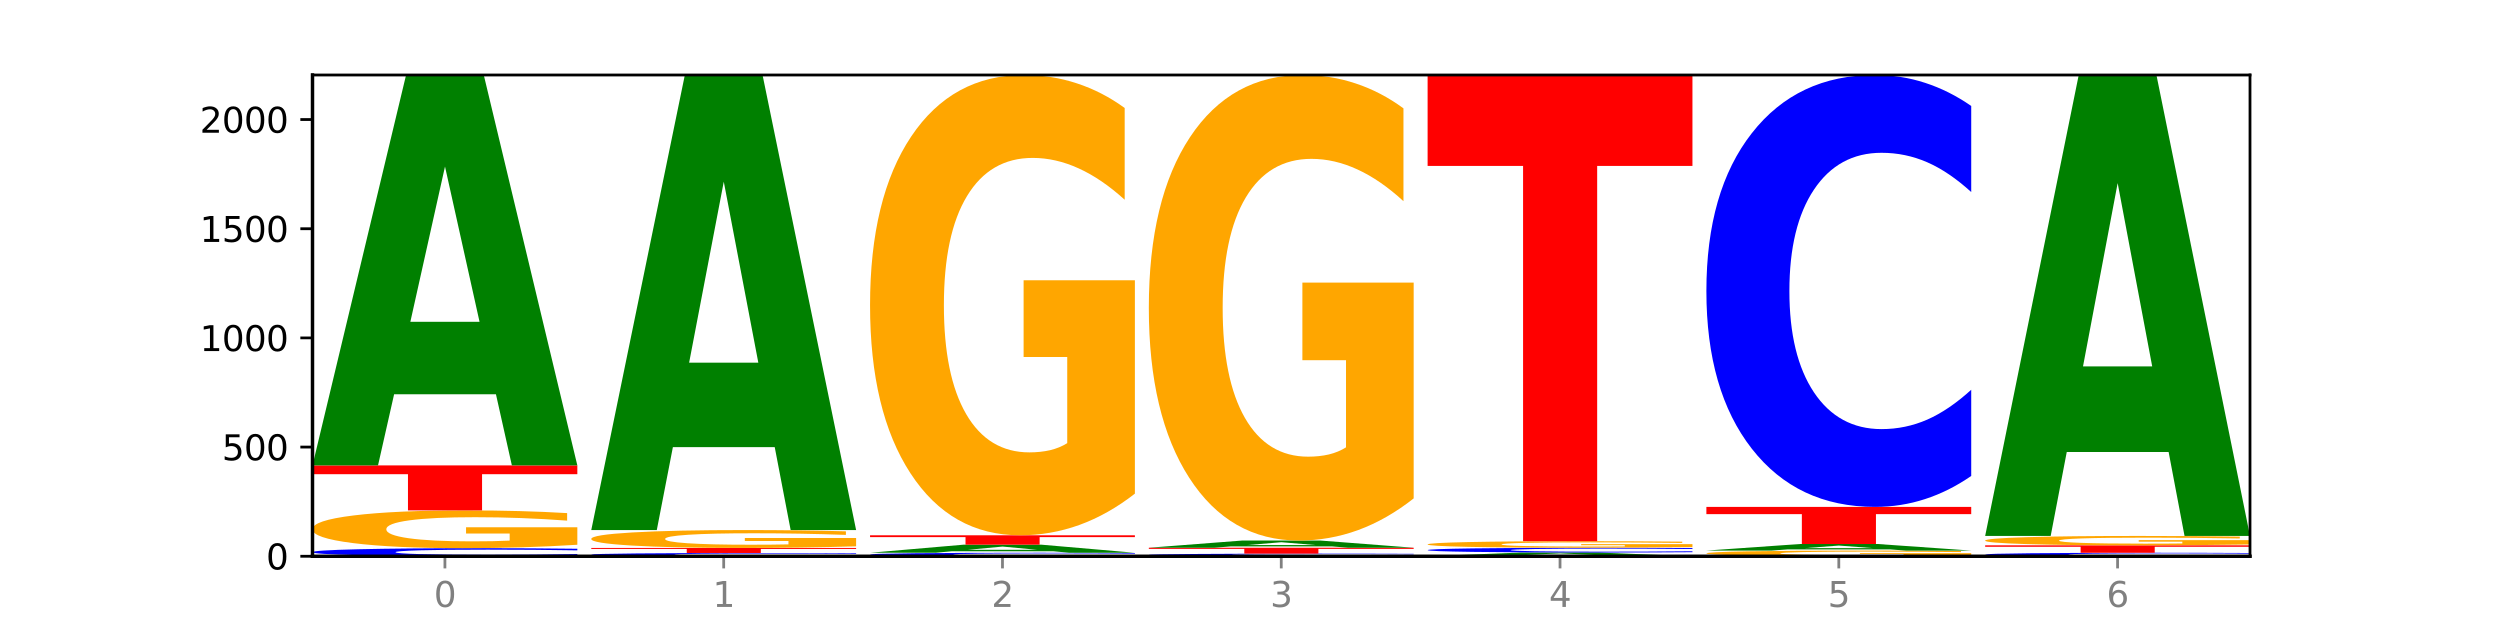 <?xml version="1.0" encoding="utf-8" standalone="no"?>
<!DOCTYPE svg PUBLIC "-//W3C//DTD SVG 1.1//EN"
  "http://www.w3.org/Graphics/SVG/1.1/DTD/svg11.dtd">
<svg xmlns:xlink="http://www.w3.org/1999/xlink" width="720pt" height="180pt" viewBox="0 0 720 180" xmlns="http://www.w3.org/2000/svg" version="1.1">
 <defs>
  <style type="text/css">*{stroke-linejoin: round; stroke-linecap: butt}</style>
 </defs>
 <g id="figure_1">
  <g id="patch_1">
   <path d="M 0 180 
L 720 180 
L 720 0 
L 0 0 
z
" style="fill: #ffffff"/>
  </g>
  <g id="axes_1">
   <g id="patch_2">
    <path d="M 90 160.2 
L 648 160.2 
L 648 21.6 
L 90 21.6 
z
" style="fill: #ffffff"/>
   </g>
   <g id="line2d_1">
    <path d="M 90 160.2 
L 648 160.2 
" clip-path="url(#p2637e6f509)" style="fill: none; stroke: #000000; stroke-width: 0.5; stroke-linecap: square"/>
   </g>
   <g id="patch_3">
    <path d="M 166.273 160.033 
Q 159.893 160.116 152.994 160.158 
Q 146.095 160.2 138.581 160.2 
Q 116.174 160.2 103.087 159.887 
Q 90 159.573 90 159.037 
Q 90 158.5 103.087 158.187 
Q 116.174 157.873 138.581 157.873 
Q 146.095 157.873 152.994 157.916 
Q 159.893 157.957 166.273 158.04 
L 166.273 158.504 
Q 159.836 158.394 153.59 158.343 
Q 147.344 158.292 140.445 158.292 
Q 128.069 158.292 120.978 158.491 
Q 113.906 158.689 113.906 159.037 
Q 113.906 159.384 120.978 159.583 
Q 128.069 159.781 140.445 159.781 
Q 147.344 159.781 153.59 159.73 
Q 159.836 159.679 166.273 159.569 
L 166.273 160.033 
z
" clip-path="url(#p2637e6f509)" style="fill: #0000ff"/>
   </g>
   <g id="patch_4">
    <path d="M 166.273 156.889 
Q 158.581 157.381 150.308 157.628 
Q 142.034 157.873 133.214 157.873 
Q 113.282 157.873 101.641 156.408 
Q 90 154.943 90 152.437 
Q 90 149.902 101.846 148.448 
Q 113.709 146.994 134.342 146.994 
Q 142.291 146.994 149.573 147.192 
Q 156.872 147.387 163.333 147.774 
L 163.333 149.942 
Q 156.667 149.446 150.068 149.201 
Q 143.47 148.954 136.838 148.954 
Q 124.564 148.954 117.914 149.857 
Q 111.265 150.758 111.265 152.437 
Q 111.265 154.1 117.675 155.008 
Q 124.085 155.914 135.88 155.914 
Q 139.094 155.914 141.846 155.862 
Q 144.598 155.808 146.786 155.696 
L 146.786 153.66 
L 134.222 153.66 
L 134.222 151.846 
L 166.273 151.846 
L 166.273 156.889 
z
" clip-path="url(#p2637e6f509)" style="fill: #ffa600"/>
   </g>
   <g id="patch_5">
    <path d="M 90 134.04 
L 166.273 134.04 
L 166.273 136.566 
L 138.833 136.566 
L 138.833 146.994 
L 117.494 146.994 
L 117.494 136.566 
L 90 136.566 
L 90 134.04 
z
" clip-path="url(#p2637e6f509)" style="fill: #ff0000"/>
   </g>
   <g id="patch_6">
    <path d="M 142.835 113.557 
L 113.501 113.557 
L 108.87 134.04 
L 90 134.04 
L 116.948 21.6 
L 139.326 21.6 
L 166.273 134.04 
L 147.419 134.04 
L 142.835 113.557 
z
M 118.18 92.688 
L 138.109 92.688 
L 128.16 47.963 
L 118.18 92.688 
z
" clip-path="url(#p2637e6f509)" style="fill: #008000"/>
   </g>
   <g id="patch_7">
    <path d="M 246.561 160.132 
Q 240.181 160.166 233.282 160.183 
Q 226.383 160.2 218.869 160.2 
Q 196.462 160.2 183.375 160.073 
Q 170.288 159.946 170.288 159.729 
Q 170.288 159.511 183.375 159.384 
Q 196.462 159.257 218.869 159.257 
Q 226.383 159.257 233.282 159.274 
Q 240.181 159.291 246.561 159.324 
L 246.561 159.512 
Q 240.123 159.468 233.878 159.447 
Q 227.632 159.427 220.733 159.427 
Q 208.357 159.427 201.266 159.507 
Q 194.194 159.587 194.194 159.729 
Q 194.194 159.869 201.266 159.95 
Q 208.357 160.03 220.733 160.03 
Q 227.632 160.03 233.878 160.009 
Q 240.123 159.989 246.561 159.944 
L 246.561 160.132 
z
" clip-path="url(#p2637e6f509)" style="fill: #0000ff"/>
   </g>
   <g id="patch_8">
    <path d="M 170.288 157.81 
L 246.561 157.81 
L 246.561 158.092 
L 219.12 158.092 
L 219.12 159.257 
L 197.782 159.257 
L 197.782 158.092 
L 170.288 158.092 
L 170.288 157.81 
z
" clip-path="url(#p2637e6f509)" style="fill: #ff0000"/>
   </g>
   <g id="patch_9">
    <path d="M 246.561 157.344 
Q 238.869 157.577 230.595 157.694 
Q 222.322 157.81 213.501 157.81 
Q 193.57 157.81 181.929 157.116 
Q 170.288 156.421 170.288 155.234 
Q 170.288 154.032 182.134 153.343 
Q 193.997 152.654 214.63 152.654 
Q 222.578 152.654 229.86 152.747 
Q 237.159 152.84 243.621 153.023 
L 243.621 154.051 
Q 236.954 153.816 230.356 153.7 
Q 223.758 153.583 217.125 153.583 
Q 204.852 153.583 198.202 154.011 
Q 191.553 154.438 191.553 155.234 
Q 191.553 156.022 197.963 156.452 
Q 204.373 156.881 216.168 156.881 
Q 219.382 156.881 222.134 156.857 
Q 224.886 156.831 227.074 156.778 
L 227.074 155.813 
L 214.51 155.813 
L 214.51 154.953 
L 246.561 154.953 
L 246.561 157.344 
z
" clip-path="url(#p2637e6f509)" style="fill: #ffa600"/>
   </g>
   <g id="patch_10">
    <path d="M 223.122 128.78 
L 193.789 128.78 
L 189.157 152.654 
L 170.288 152.654 
L 197.235 21.6 
L 219.614 21.6 
L 246.561 152.654 
L 227.707 152.654 
L 223.122 128.78 
z
M 198.467 104.457 
L 218.397 104.457 
L 208.448 52.327 
L 198.467 104.457 
z
" clip-path="url(#p2637e6f509)" style="fill: #008000"/>
   </g>
   <g id="patch_11">
    <path d="M 326.849 160.128 
Q 320.469 160.164 313.57 160.182 
Q 306.671 160.2 299.157 160.2 
Q 276.749 160.2 263.663 160.064 
Q 250.576 159.929 250.576 159.697 
Q 250.576 159.465 263.663 159.329 
Q 276.749 159.194 299.157 159.194 
Q 306.671 159.194 313.57 159.212 
Q 320.469 159.23 326.849 159.266 
L 326.849 159.467 
Q 320.411 159.419 314.166 159.397 
Q 307.92 159.375 301.021 159.375 
Q 288.645 159.375 281.554 159.461 
Q 274.482 159.547 274.482 159.697 
Q 274.482 159.847 281.554 159.933 
Q 288.645 160.019 301.021 160.019 
Q 307.92 160.019 314.166 159.997 
Q 320.411 159.974 326.849 159.927 
L 326.849 160.128 
z
" clip-path="url(#p2637e6f509)" style="fill: #0000ff"/>
   </g>
   <g id="patch_12">
    <path d="M 303.41 158.77 
L 274.077 158.77 
L 269.445 159.194 
L 250.576 159.194 
L 277.523 156.867 
L 299.901 156.867 
L 326.849 159.194 
L 307.995 159.194 
L 303.41 158.77 
z
M 278.755 158.338 
L 298.685 158.338 
L 288.736 157.413 
L 278.755 158.338 
z
" clip-path="url(#p2637e6f509)" style="fill: #008000"/>
   </g>
   <g id="patch_13">
    <path d="M 250.576 154.163 
L 326.849 154.163 
L 326.849 154.69 
L 299.408 154.69 
L 299.408 156.867 
L 278.069 156.867 
L 278.069 154.69 
L 250.576 154.69 
L 250.576 154.163 
z
" clip-path="url(#p2637e6f509)" style="fill: #ff0000"/>
   </g>
   <g id="patch_14">
    <path d="M 326.849 142.169 
Q 319.157 148.166 310.883 151.178 
Q 302.61 154.163 293.789 154.163 
Q 273.858 154.163 262.217 136.309 
Q 250.576 118.455 250.576 87.923 
Q 250.576 57.034 262.422 39.317 
Q 274.285 21.6 294.917 21.6 
Q 302.866 21.6 310.148 24.01 
Q 317.447 26.392 323.909 31.102 
L 323.909 57.527 
Q 317.242 51.475 310.644 48.49 
Q 304.046 45.478 297.413 45.478 
Q 285.14 45.478 278.49 56.486 
Q 271.84 67.467 271.84 87.923 
Q 271.84 108.186 278.251 119.249 
Q 284.661 130.285 296.456 130.285 
Q 299.669 130.285 302.422 129.655 
Q 305.174 128.998 307.362 127.628 
L 307.362 102.819 
L 294.798 102.819 
L 294.798 80.721 
L 326.849 80.721 
L 326.849 142.169 
z
" clip-path="url(#p2637e6f509)" style="fill: #ffa600"/>
   </g>
   <g id="patch_15">
    <path d="M 407.137 160.146 
Q 400.757 160.173 393.858 160.186 
Q 386.959 160.2 379.445 160.2 
Q 357.037 160.2 343.95 160.098 
Q 330.863 159.997 330.863 159.823 
Q 330.863 159.648 343.95 159.547 
Q 357.037 159.445 379.445 159.445 
Q 386.959 159.445 393.858 159.459 
Q 400.757 159.473 407.137 159.499 
L 407.137 159.65 
Q 400.699 159.614 394.453 159.598 
Q 388.208 159.581 381.309 159.581 
Q 368.933 159.581 361.842 159.646 
Q 354.77 159.71 354.77 159.823 
Q 354.77 159.935 361.842 160 
Q 368.933 160.064 381.309 160.064 
Q 388.208 160.064 394.453 160.048 
Q 400.699 160.031 407.137 159.995 
L 407.137 160.146 
z
" clip-path="url(#p2637e6f509)" style="fill: #0000ff"/>
   </g>
   <g id="patch_16">
    <path d="M 330.863 157.747 
L 407.137 157.747 
L 407.137 158.079 
L 379.696 158.079 
L 379.696 159.445 
L 358.357 159.445 
L 358.357 158.079 
L 330.863 158.079 
L 330.863 157.747 
z
" clip-path="url(#p2637e6f509)" style="fill: #ff0000"/>
   </g>
   <g id="patch_17">
    <path d="M 383.698 157.369 
L 354.364 157.369 
L 349.733 157.747 
L 330.863 157.747 
L 357.811 155.672 
L 380.189 155.672 
L 407.137 157.747 
L 388.283 157.747 
L 383.698 157.369 
z
M 359.043 156.984 
L 378.973 156.984 
L 369.023 156.159 
L 359.043 156.984 
z
" clip-path="url(#p2637e6f509)" style="fill: #008000"/>
   </g>
   <g id="patch_18">
    <path d="M 407.137 143.542 
Q 399.444 149.607 391.171 152.653 
Q 382.897 155.672 374.077 155.672 
Q 354.145 155.672 342.504 137.615 
Q 330.863 119.558 330.863 88.678 
Q 330.863 57.438 342.709 39.519 
Q 354.573 21.6 375.205 21.6 
Q 383.154 21.6 390.436 24.037 
Q 397.735 26.447 404.197 31.21 
L 404.197 57.936 
Q 397.53 51.815 390.932 48.797 
Q 384.333 45.75 377.701 45.75 
Q 365.427 45.75 358.778 56.884 
Q 352.128 67.989 352.128 88.678 
Q 352.128 109.172 358.538 120.361 
Q 364.949 131.522 376.744 131.522 
Q 379.957 131.522 382.709 130.885 
Q 385.462 130.22 387.65 128.836 
L 387.65 103.744 
L 375.085 103.744 
L 375.085 81.394 
L 407.137 81.394 
L 407.137 143.542 
z
" clip-path="url(#p2637e6f509)" style="fill: #ffa600"/>
   </g>
   <g id="patch_19">
    <path d="M 463.986 160.005 
L 434.652 160.005 
L 430.021 160.2 
L 411.151 160.2 
L 438.099 159.131 
L 460.477 159.131 
L 487.424 160.2 
L 468.571 160.2 
L 463.986 160.005 
z
M 439.331 159.807 
L 459.261 159.807 
L 449.311 159.382 
L 439.331 159.807 
z
" clip-path="url(#p2637e6f509)" style="fill: #008000"/>
   </g>
   <g id="patch_20">
    <path d="M 487.424 159.032 
Q 481.044 159.081 474.145 159.106 
Q 467.246 159.131 459.732 159.131 
Q 437.325 159.131 424.238 158.945 
Q 411.151 158.758 411.151 158.44 
Q 411.151 158.12 424.238 157.934 
Q 437.325 157.747 459.732 157.747 
Q 467.246 157.747 474.145 157.773 
Q 481.044 157.797 487.424 157.847 
L 487.424 158.122 
Q 480.987 158.057 474.741 158.027 
Q 468.495 157.997 461.596 157.997 
Q 449.221 157.997 442.129 158.115 
Q 435.057 158.232 435.057 158.44 
Q 435.057 158.646 442.129 158.764 
Q 449.221 158.882 461.596 158.882 
Q 468.495 158.882 474.741 158.851 
Q 480.987 158.821 487.424 158.756 
L 487.424 159.032 
z
" clip-path="url(#p2637e6f509)" style="fill: #0000ff"/>
   </g>
   <g id="patch_21">
    <path d="M 487.424 157.577 
Q 479.732 157.662 471.459 157.705 
Q 463.185 157.747 454.365 157.747 
Q 434.433 157.747 422.792 157.493 
Q 411.151 157.239 411.151 156.805 
Q 411.151 156.365 422.997 156.113 
Q 434.86 155.861 455.493 155.861 
Q 463.442 155.861 470.724 155.895 
Q 478.023 155.929 484.484 155.996 
L 484.484 156.372 
Q 477.818 156.286 471.219 156.244 
Q 464.621 156.201 457.989 156.201 
Q 445.715 156.201 439.066 156.357 
Q 432.416 156.514 432.416 156.805 
Q 432.416 157.093 438.826 157.251 
Q 445.236 157.408 457.031 157.408 
Q 460.245 157.408 462.997 157.399 
Q 465.749 157.389 467.937 157.37 
L 467.937 157.017 
L 455.373 157.017 
L 455.373 156.702 
L 487.424 156.702 
L 487.424 157.577 
z
" clip-path="url(#p2637e6f509)" style="fill: #ffa600"/>
   </g>
   <g id="patch_22">
    <path d="M 411.151 21.6 
L 487.424 21.6 
L 487.424 47.785 
L 459.984 47.785 
L 459.984 155.861 
L 438.645 155.861 
L 438.645 47.785 
L 411.151 47.785 
L 411.151 21.6 
z
" clip-path="url(#p2637e6f509)" style="fill: #ff0000"/>
   </g>
   <g id="patch_23">
    <path d="M 567.712 160.052 
Q 560.02 160.126 551.746 160.163 
Q 543.473 160.2 534.652 160.2 
Q 514.721 160.2 503.08 159.98 
Q 491.439 159.76 491.439 159.383 
Q 491.439 159.002 503.285 158.783 
Q 515.148 158.565 535.781 158.565 
Q 543.729 158.565 551.011 158.595 
Q 558.311 158.624 564.772 158.682 
L 564.772 159.008 
Q 558.105 158.933 551.507 158.897 
Q 544.909 158.859 538.276 158.859 
Q 526.003 158.859 519.353 158.995 
Q 512.704 159.131 512.704 159.383 
Q 512.704 159.633 519.114 159.769 
Q 525.524 159.905 537.319 159.905 
Q 540.533 159.905 543.285 159.898 
Q 546.037 159.89 548.225 159.873 
L 548.225 159.567 
L 535.661 159.567 
L 535.661 159.294 
L 567.712 159.294 
L 567.712 160.052 
z
" clip-path="url(#p2637e6f509)" style="fill: #ffa600"/>
   </g>
   <g id="patch_24">
    <path d="M 544.273 158.221 
L 514.94 158.221 
L 510.308 158.565 
L 491.439 158.565 
L 518.386 156.678 
L 540.765 156.678 
L 567.712 158.565 
L 548.858 158.565 
L 544.273 158.221 
z
M 519.618 157.871 
L 539.548 157.871 
L 529.599 157.121 
L 519.618 157.871 
z
" clip-path="url(#p2637e6f509)" style="fill: #008000"/>
   </g>
   <g id="patch_25">
    <path d="M 491.439 145.988 
L 567.712 145.988 
L 567.712 148.073 
L 540.272 148.073 
L 540.272 156.678 
L 518.933 156.678 
L 518.933 148.073 
L 491.439 148.073 
L 491.439 145.988 
z
" clip-path="url(#p2637e6f509)" style="fill: #ff0000"/>
   </g>
   <g id="patch_26">
    <path d="M 567.712 137.072 
Q 561.332 141.491 554.433 143.727 
Q 547.534 145.988 540.02 145.988 
Q 517.613 145.988 504.526 129.235 
Q 491.439 112.482 491.439 83.832 
Q 491.439 55.08 504.526 38.353 
Q 517.613 21.6 540.02 21.6 
Q 547.534 21.6 554.433 23.861 
Q 561.332 26.097 567.712 30.516 
L 567.712 55.311 
Q 561.274 49.453 555.029 46.729 
Q 548.783 44.006 541.884 44.006 
Q 529.508 44.006 522.417 54.618 
Q 515.345 65.204 515.345 83.832 
Q 515.345 102.384 522.417 112.996 
Q 529.508 123.582 541.884 123.582 
Q 548.783 123.582 555.029 120.858 
Q 561.274 118.109 567.712 112.251 
L 567.712 137.072 
z
" clip-path="url(#p2637e6f509)" style="fill: #0000ff"/>
   </g>
   <g id="patch_27">
    <path d="M 648 160.128 
Q 641.62 160.164 634.721 160.182 
Q 627.822 160.2 620.308 160.2 
Q 597.901 160.2 584.814 160.064 
Q 571.727 159.929 571.727 159.697 
Q 571.727 159.465 584.814 159.329 
Q 597.901 159.194 620.308 159.194 
Q 627.822 159.194 634.721 159.212 
Q 641.62 159.23 648 159.266 
L 648 159.467 
Q 641.562 159.419 635.317 159.397 
Q 629.071 159.375 622.172 159.375 
Q 609.796 159.375 602.705 159.461 
Q 595.633 159.547 595.633 159.697 
Q 595.633 159.847 602.705 159.933 
Q 609.796 160.019 622.172 160.019 
Q 629.071 160.019 635.317 159.997 
Q 641.562 159.974 648 159.927 
L 648 160.128 
z
" clip-path="url(#p2637e6f509)" style="fill: #0000ff"/>
   </g>
   <g id="patch_28">
    <path d="M 571.727 157.056 
L 648 157.056 
L 648 157.473 
L 620.559 157.473 
L 620.559 159.194 
L 599.221 159.194 
L 599.221 157.473 
L 571.727 157.473 
L 571.727 157.056 
z
" clip-path="url(#p2637e6f509)" style="fill: #ff0000"/>
   </g>
   <g id="patch_29">
    <path d="M 648 156.811 
Q 640.308 156.933 632.034 156.995 
Q 623.761 157.056 614.94 157.056 
Q 595.009 157.056 583.368 156.692 
Q 571.727 156.327 571.727 155.705 
Q 571.727 155.074 583.573 154.713 
Q 595.436 154.352 616.068 154.352 
Q 624.017 154.352 631.299 154.401 
Q 638.598 154.449 645.06 154.545 
L 645.06 155.084 
Q 638.393 154.961 631.795 154.9 
Q 625.197 154.839 618.564 154.839 
Q 606.291 154.839 599.641 155.063 
Q 592.992 155.287 592.992 155.705 
Q 592.992 156.118 599.402 156.344 
Q 605.812 156.569 617.607 156.569 
Q 620.821 156.569 623.573 156.556 
Q 626.325 156.542 628.513 156.514 
L 628.513 156.008 
L 615.949 156.008 
L 615.949 155.558 
L 648 155.558 
L 648 156.811 
z
" clip-path="url(#p2637e6f509)" style="fill: #ffa600"/>
   </g>
   <g id="patch_30">
    <path d="M 624.561 130.168 
L 595.228 130.168 
L 590.596 154.352 
L 571.727 154.352 
L 598.674 21.6 
L 621.052 21.6 
L 648 154.352 
L 629.146 154.352 
L 624.561 130.168 
z
M 599.906 105.53 
L 619.836 105.53 
L 609.887 52.725 
L 599.906 105.53 
z
" clip-path="url(#p2637e6f509)" style="fill: #008000"/>
   </g>
   <g id="matplotlib.axis_1">
    <g id="xtick_1">
     <g id="line2d_2">
      <defs>
       <path id="m4a7c2ffdee" d="M 0 0 
L 0 3.5 
" style="stroke: #808080; stroke-width: 0.8"/>
      </defs>
      <g>
       <use xlink:href="#m4a7c2ffdee" x="128.137" y="160.2" style="fill: #808080; stroke: #808080; stroke-width: 0.8"/>
      </g>
     </g>
     <g id="text_1">
      <!-- 0 -->
      <g style="fill: #808080" transform="translate(124.955 174.798) scale(0.1 -0.1)">
       <defs>
        <path id="DejaVuSans-30" d="M 2034 4250 
Q 1547 4250 1301 3770 
Q 1056 3291 1056 2328 
Q 1056 1369 1301 889 
Q 1547 409 2034 409 
Q 2525 409 2770 889 
Q 3016 1369 3016 2328 
Q 3016 3291 2770 3770 
Q 2525 4250 2034 4250 
z
M 2034 4750 
Q 2819 4750 3233 4129 
Q 3647 3509 3647 2328 
Q 3647 1150 3233 529 
Q 2819 -91 2034 -91 
Q 1250 -91 836 529 
Q 422 1150 422 2328 
Q 422 3509 836 4129 
Q 1250 4750 2034 4750 
z
" transform="scale(0.016)"/>
       </defs>
       <use xlink:href="#DejaVuSans-30"/>
      </g>
     </g>
    </g>
    <g id="xtick_2">
     <g id="line2d_3">
      <g>
       <use xlink:href="#m4a7c2ffdee" x="208.424" y="160.2" style="fill: #808080; stroke: #808080; stroke-width: 0.8"/>
      </g>
     </g>
     <g id="text_2">
      <!-- 1 -->
      <g style="fill: #808080" transform="translate(205.243 174.798) scale(0.1 -0.1)">
       <defs>
        <path id="DejaVuSans-31" d="M 794 531 
L 1825 531 
L 1825 4091 
L 703 3866 
L 703 4441 
L 1819 4666 
L 2450 4666 
L 2450 531 
L 3481 531 
L 3481 0 
L 794 0 
L 794 531 
z
" transform="scale(0.016)"/>
       </defs>
       <use xlink:href="#DejaVuSans-31"/>
      </g>
     </g>
    </g>
    <g id="xtick_3">
     <g id="line2d_4">
      <g>
       <use xlink:href="#m4a7c2ffdee" x="288.712" y="160.2" style="fill: #808080; stroke: #808080; stroke-width: 0.8"/>
      </g>
     </g>
     <g id="text_3">
      <!-- 2 -->
      <g style="fill: #808080" transform="translate(285.531 174.798) scale(0.1 -0.1)">
       <defs>
        <path id="DejaVuSans-32" d="M 1228 531 
L 3431 531 
L 3431 0 
L 469 0 
L 469 531 
Q 828 903 1448 1529 
Q 2069 2156 2228 2338 
Q 2531 2678 2651 2914 
Q 2772 3150 2772 3378 
Q 2772 3750 2511 3984 
Q 2250 4219 1831 4219 
Q 1534 4219 1204 4116 
Q 875 4013 500 3803 
L 500 4441 
Q 881 4594 1212 4672 
Q 1544 4750 1819 4750 
Q 2544 4750 2975 4387 
Q 3406 4025 3406 3419 
Q 3406 3131 3298 2873 
Q 3191 2616 2906 2266 
Q 2828 2175 2409 1742 
Q 1991 1309 1228 531 
z
" transform="scale(0.016)"/>
       </defs>
       <use xlink:href="#DejaVuSans-32"/>
      </g>
     </g>
    </g>
    <g id="xtick_4">
     <g id="line2d_5">
      <g>
       <use xlink:href="#m4a7c2ffdee" x="369" y="160.2" style="fill: #808080; stroke: #808080; stroke-width: 0.8"/>
      </g>
     </g>
     <g id="text_4">
      <!-- 3 -->
      <g style="fill: #808080" transform="translate(365.819 174.798) scale(0.1 -0.1)">
       <defs>
        <path id="DejaVuSans-33" d="M 2597 2516 
Q 3050 2419 3304 2112 
Q 3559 1806 3559 1356 
Q 3559 666 3084 287 
Q 2609 -91 1734 -91 
Q 1441 -91 1130 -33 
Q 819 25 488 141 
L 488 750 
Q 750 597 1062 519 
Q 1375 441 1716 441 
Q 2309 441 2620 675 
Q 2931 909 2931 1356 
Q 2931 1769 2642 2001 
Q 2353 2234 1838 2234 
L 1294 2234 
L 1294 2753 
L 1863 2753 
Q 2328 2753 2575 2939 
Q 2822 3125 2822 3475 
Q 2822 3834 2567 4026 
Q 2313 4219 1838 4219 
Q 1578 4219 1281 4162 
Q 984 4106 628 3988 
L 628 4550 
Q 988 4650 1302 4700 
Q 1616 4750 1894 4750 
Q 2613 4750 3031 4423 
Q 3450 4097 3450 3541 
Q 3450 3153 3228 2886 
Q 3006 2619 2597 2516 
z
" transform="scale(0.016)"/>
       </defs>
       <use xlink:href="#DejaVuSans-33"/>
      </g>
     </g>
    </g>
    <g id="xtick_5">
     <g id="line2d_6">
      <g>
       <use xlink:href="#m4a7c2ffdee" x="449.288" y="160.2" style="fill: #808080; stroke: #808080; stroke-width: 0.8"/>
      </g>
     </g>
     <g id="text_5">
      <!-- 4 -->
      <g style="fill: #808080" transform="translate(446.107 174.798) scale(0.1 -0.1)">
       <defs>
        <path id="DejaVuSans-34" d="M 2419 4116 
L 825 1625 
L 2419 1625 
L 2419 4116 
z
M 2253 4666 
L 3047 4666 
L 3047 1625 
L 3713 1625 
L 3713 1100 
L 3047 1100 
L 3047 0 
L 2419 0 
L 2419 1100 
L 313 1100 
L 313 1709 
L 2253 4666 
z
" transform="scale(0.016)"/>
       </defs>
       <use xlink:href="#DejaVuSans-34"/>
      </g>
     </g>
    </g>
    <g id="xtick_6">
     <g id="line2d_7">
      <g>
       <use xlink:href="#m4a7c2ffdee" x="529.576" y="160.2" style="fill: #808080; stroke: #808080; stroke-width: 0.8"/>
      </g>
     </g>
     <g id="text_6">
      <!-- 5 -->
      <g style="fill: #808080" transform="translate(526.394 174.798) scale(0.1 -0.1)">
       <defs>
        <path id="DejaVuSans-35" d="M 691 4666 
L 3169 4666 
L 3169 4134 
L 1269 4134 
L 1269 2991 
Q 1406 3038 1543 3061 
Q 1681 3084 1819 3084 
Q 2600 3084 3056 2656 
Q 3513 2228 3513 1497 
Q 3513 744 3044 326 
Q 2575 -91 1722 -91 
Q 1428 -91 1123 -41 
Q 819 9 494 109 
L 494 744 
Q 775 591 1075 516 
Q 1375 441 1709 441 
Q 2250 441 2565 725 
Q 2881 1009 2881 1497 
Q 2881 1984 2565 2268 
Q 2250 2553 1709 2553 
Q 1456 2553 1204 2497 
Q 953 2441 691 2322 
L 691 4666 
z
" transform="scale(0.016)"/>
       </defs>
       <use xlink:href="#DejaVuSans-35"/>
      </g>
     </g>
    </g>
    <g id="xtick_7">
     <g id="line2d_8">
      <g>
       <use xlink:href="#m4a7c2ffdee" x="609.863" y="160.2" style="fill: #808080; stroke: #808080; stroke-width: 0.8"/>
      </g>
     </g>
     <g id="text_7">
      <!-- 6 -->
      <g style="fill: #808080" transform="translate(606.682 174.798) scale(0.1 -0.1)">
       <defs>
        <path id="DejaVuSans-36" d="M 2113 2584 
Q 1688 2584 1439 2293 
Q 1191 2003 1191 1497 
Q 1191 994 1439 701 
Q 1688 409 2113 409 
Q 2538 409 2786 701 
Q 3034 994 3034 1497 
Q 3034 2003 2786 2293 
Q 2538 2584 2113 2584 
z
M 3366 4563 
L 3366 3988 
Q 3128 4100 2886 4159 
Q 2644 4219 2406 4219 
Q 1781 4219 1451 3797 
Q 1122 3375 1075 2522 
Q 1259 2794 1537 2939 
Q 1816 3084 2150 3084 
Q 2853 3084 3261 2657 
Q 3669 2231 3669 1497 
Q 3669 778 3244 343 
Q 2819 -91 2113 -91 
Q 1303 -91 875 529 
Q 447 1150 447 2328 
Q 447 3434 972 4092 
Q 1497 4750 2381 4750 
Q 2619 4750 2861 4703 
Q 3103 4656 3366 4563 
z
" transform="scale(0.016)"/>
       </defs>
       <use xlink:href="#DejaVuSans-36"/>
      </g>
     </g>
    </g>
   </g>
   <g id="matplotlib.axis_2">
    <g id="ytick_1">
     <g id="line2d_9">
      <defs>
       <path id="m7288c33c5a" d="M 0 0 
L -3.5 0 
" style="stroke: #000000; stroke-width: 0.8"/>
      </defs>
      <g>
       <use xlink:href="#m7288c33c5a" x="90" y="160.2" style="stroke: #000000; stroke-width: 0.8"/>
      </g>
     </g>
     <g id="text_8">
      <!-- 0 -->
      <g transform="translate(76.638 163.999) scale(0.1 -0.1)">
       <use xlink:href="#DejaVuSans-30"/>
      </g>
     </g>
    </g>
    <g id="ytick_2">
     <g id="line2d_10">
      <g>
       <use xlink:href="#m7288c33c5a" x="90" y="128.757" style="stroke: #000000; stroke-width: 0.8"/>
      </g>
     </g>
     <g id="text_9">
      <!-- 500 -->
      <g transform="translate(63.913 132.556) scale(0.1 -0.1)">
       <use xlink:href="#DejaVuSans-35"/>
       <use xlink:href="#DejaVuSans-30" x="63.623"/>
       <use xlink:href="#DejaVuSans-30" x="127.246"/>
      </g>
     </g>
    </g>
    <g id="ytick_3">
     <g id="line2d_11">
      <g>
       <use xlink:href="#m7288c33c5a" x="90" y="97.314" style="stroke: #000000; stroke-width: 0.8"/>
      </g>
     </g>
     <g id="text_10">
      <!-- 1000 -->
      <g transform="translate(57.55 101.114) scale(0.1 -0.1)">
       <use xlink:href="#DejaVuSans-31"/>
       <use xlink:href="#DejaVuSans-30" x="63.623"/>
       <use xlink:href="#DejaVuSans-30" x="127.246"/>
       <use xlink:href="#DejaVuSans-30" x="190.869"/>
      </g>
     </g>
    </g>
    <g id="ytick_4">
     <g id="line2d_12">
      <g>
       <use xlink:href="#m7288c33c5a" x="90" y="65.872" style="stroke: #000000; stroke-width: 0.8"/>
      </g>
     </g>
     <g id="text_11">
      <!-- 1500 -->
      <g transform="translate(57.55 69.671) scale(0.1 -0.1)">
       <use xlink:href="#DejaVuSans-31"/>
       <use xlink:href="#DejaVuSans-35" x="63.623"/>
       <use xlink:href="#DejaVuSans-30" x="127.246"/>
       <use xlink:href="#DejaVuSans-30" x="190.869"/>
      </g>
     </g>
    </g>
    <g id="ytick_5">
     <g id="line2d_13">
      <g>
       <use xlink:href="#m7288c33c5a" x="90" y="34.429" style="stroke: #000000; stroke-width: 0.8"/>
      </g>
     </g>
     <g id="text_12">
      <!-- 2000 -->
      <g transform="translate(57.55 38.228) scale(0.1 -0.1)">
       <use xlink:href="#DejaVuSans-32"/>
       <use xlink:href="#DejaVuSans-30" x="63.623"/>
       <use xlink:href="#DejaVuSans-30" x="127.246"/>
       <use xlink:href="#DejaVuSans-30" x="190.869"/>
      </g>
     </g>
    </g>
   </g>
   <g id="patch_31">
    <path d="M 90 160.2 
L 90 21.6 
" style="fill: none; stroke: #000000; stroke-linejoin: miter; stroke-linecap: square"/>
   </g>
   <g id="patch_32">
    <path d="M 648 160.2 
L 648 21.6 
" style="fill: none; stroke: #000000; stroke-width: 0.8; stroke-linejoin: miter; stroke-linecap: square"/>
   </g>
   <g id="patch_33">
    <path d="M 90 160.2 
L 648 160.2 
" style="fill: none; stroke: #000000; stroke-linejoin: miter; stroke-linecap: square"/>
   </g>
   <g id="patch_34">
    <path d="M 90 21.6 
L 648 21.6 
" style="fill: none; stroke: #000000; stroke-width: 0.8; stroke-linejoin: miter; stroke-linecap: square"/>
   </g>
  </g>
 </g>
 <defs>
  <clipPath id="p2637e6f509">
   <rect x="90" y="21.6" width="558" height="138.6"/>
  </clipPath>
 </defs>
</svg>
